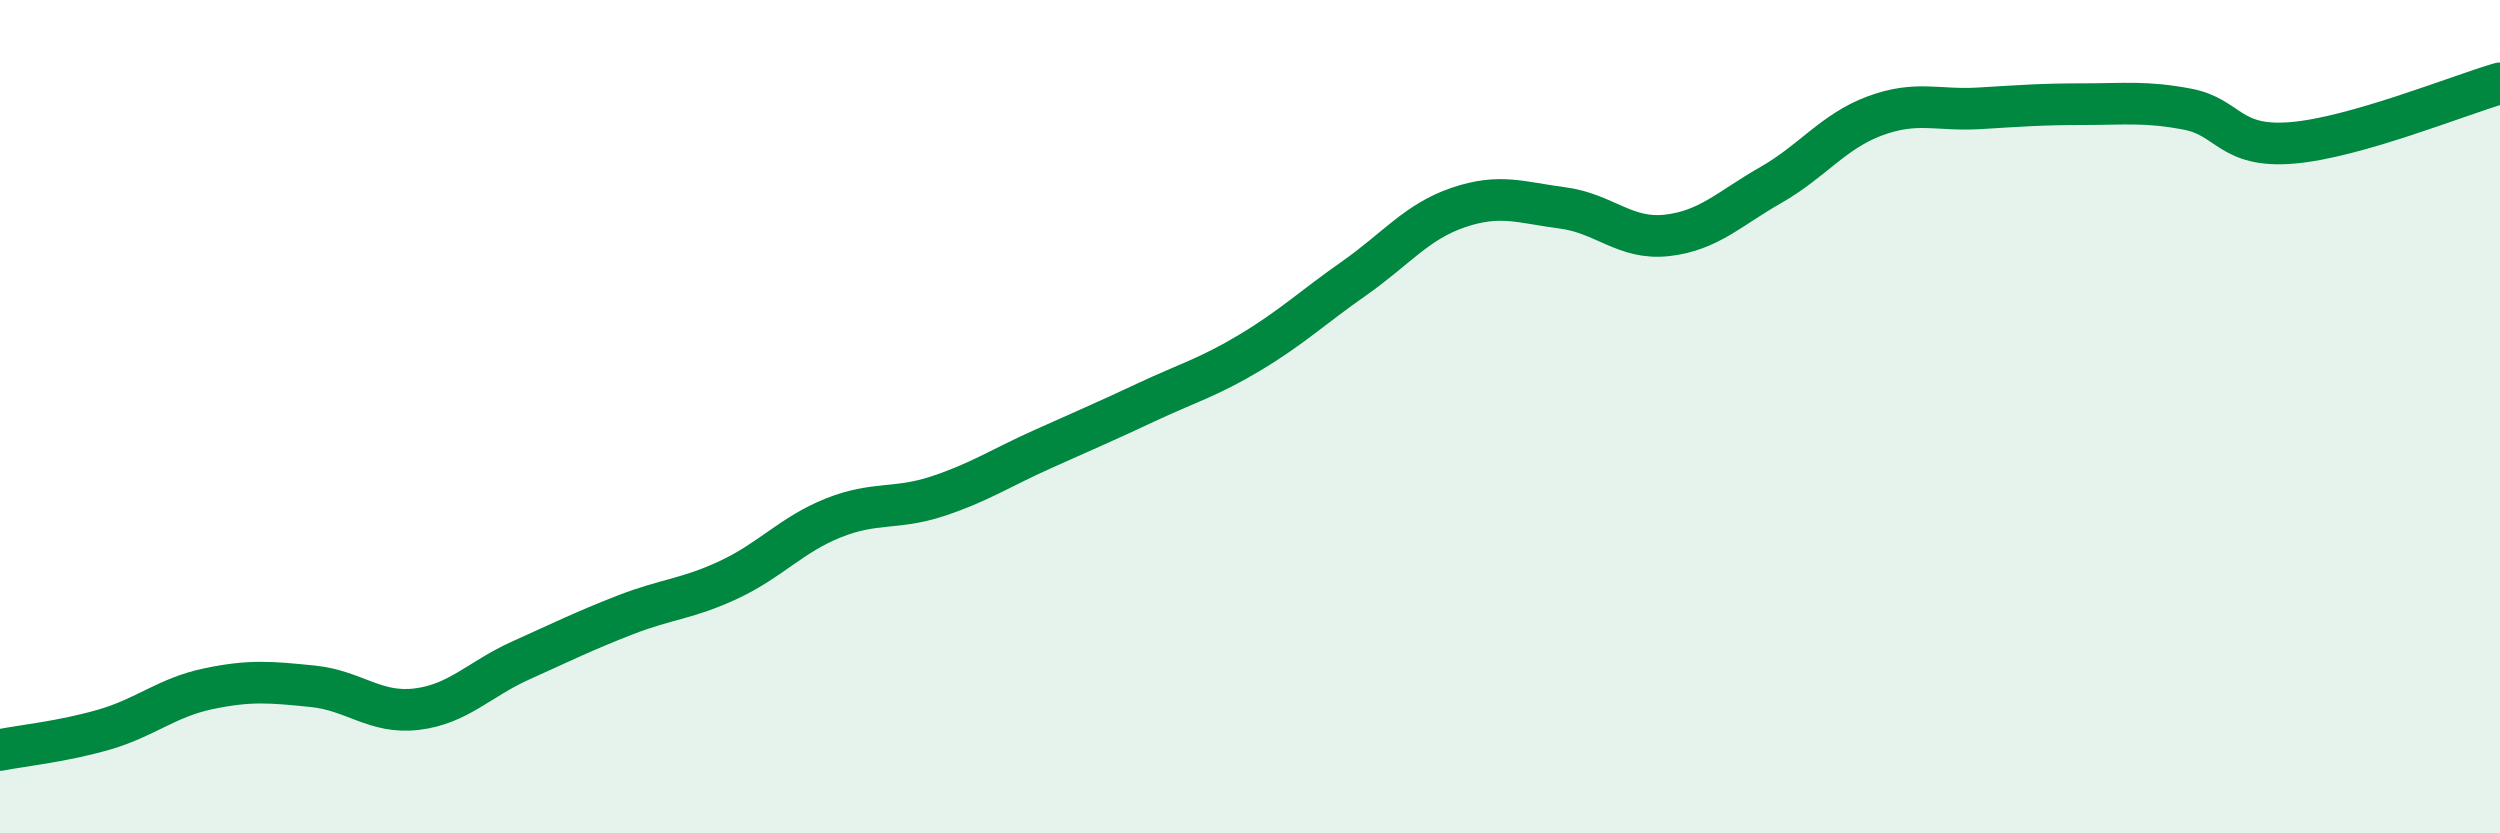 
    <svg width="60" height="20" viewBox="0 0 60 20" xmlns="http://www.w3.org/2000/svg">
      <path
        d="M 0,18 C 0.5,17.9 1.5,17.8 2.5,17.51 C 3.5,17.22 4,16.74 5,16.53 C 6,16.32 6.5,16.37 7.5,16.47 C 8.5,16.57 9,17.14 10,17.02 C 11,16.9 11.5,16.3 12.5,15.85 C 13.5,15.4 14,15.15 15,14.76 C 16,14.37 16.5,14.38 17.5,13.91 C 18.5,13.44 19,12.83 20,12.43 C 21,12.03 21.5,12.24 22.5,11.91 C 23.5,11.58 24,11.24 25,10.79 C 26,10.34 26.5,10.13 27.5,9.66 C 28.5,9.19 29,9.06 30,8.46 C 31,7.86 31.5,7.38 32.5,6.68 C 33.5,5.98 34,5.32 35,4.98 C 36,4.64 36.5,4.86 37.5,4.99 C 38.5,5.12 39,5.76 40,5.65 C 41,5.54 41.5,5.01 42.5,4.44 C 43.5,3.87 44,3.15 45,2.78 C 46,2.41 46.5,2.66 47.5,2.6 C 48.5,2.54 49,2.5 50,2.5 C 51,2.5 51.5,2.43 52.5,2.62 C 53.5,2.81 53.5,3.55 55,3.43 C 56.5,3.31 59,2.29 60,2L60 20L0 20Z"
        fill="#008740"
        opacity="0.1"
        stroke-linecap="round"
        stroke-linejoin="round"
      />
      <path
        d="M 0,18 C 0.5,17.9 1.5,17.8 2.5,17.51 C 3.5,17.22 4,16.74 5,16.53 C 6,16.32 6.5,16.37 7.5,16.47 C 8.5,16.57 9,17.14 10,17.02 C 11,16.9 11.5,16.3 12.5,15.85 C 13.5,15.4 14,15.15 15,14.76 C 16,14.37 16.5,14.38 17.5,13.91 C 18.5,13.44 19,12.83 20,12.43 C 21,12.03 21.5,12.24 22.5,11.91 C 23.5,11.58 24,11.24 25,10.79 C 26,10.34 26.5,10.13 27.5,9.66 C 28.5,9.19 29,9.06 30,8.46 C 31,7.86 31.5,7.38 32.5,6.68 C 33.5,5.98 34,5.32 35,4.98 C 36,4.64 36.5,4.86 37.5,4.99 C 38.5,5.12 39,5.76 40,5.65 C 41,5.54 41.5,5.01 42.5,4.44 C 43.5,3.87 44,3.15 45,2.78 C 46,2.41 46.5,2.66 47.5,2.6 C 48.5,2.54 49,2.5 50,2.5 C 51,2.5 51.5,2.43 52.5,2.62 C 53.5,2.81 53.5,3.55 55,3.43 C 56.5,3.31 59,2.29 60,2"
        stroke="#008740"
        stroke-width="1"
        fill="none"
        stroke-linecap="round"
        stroke-linejoin="round"
      />
    </svg>
  